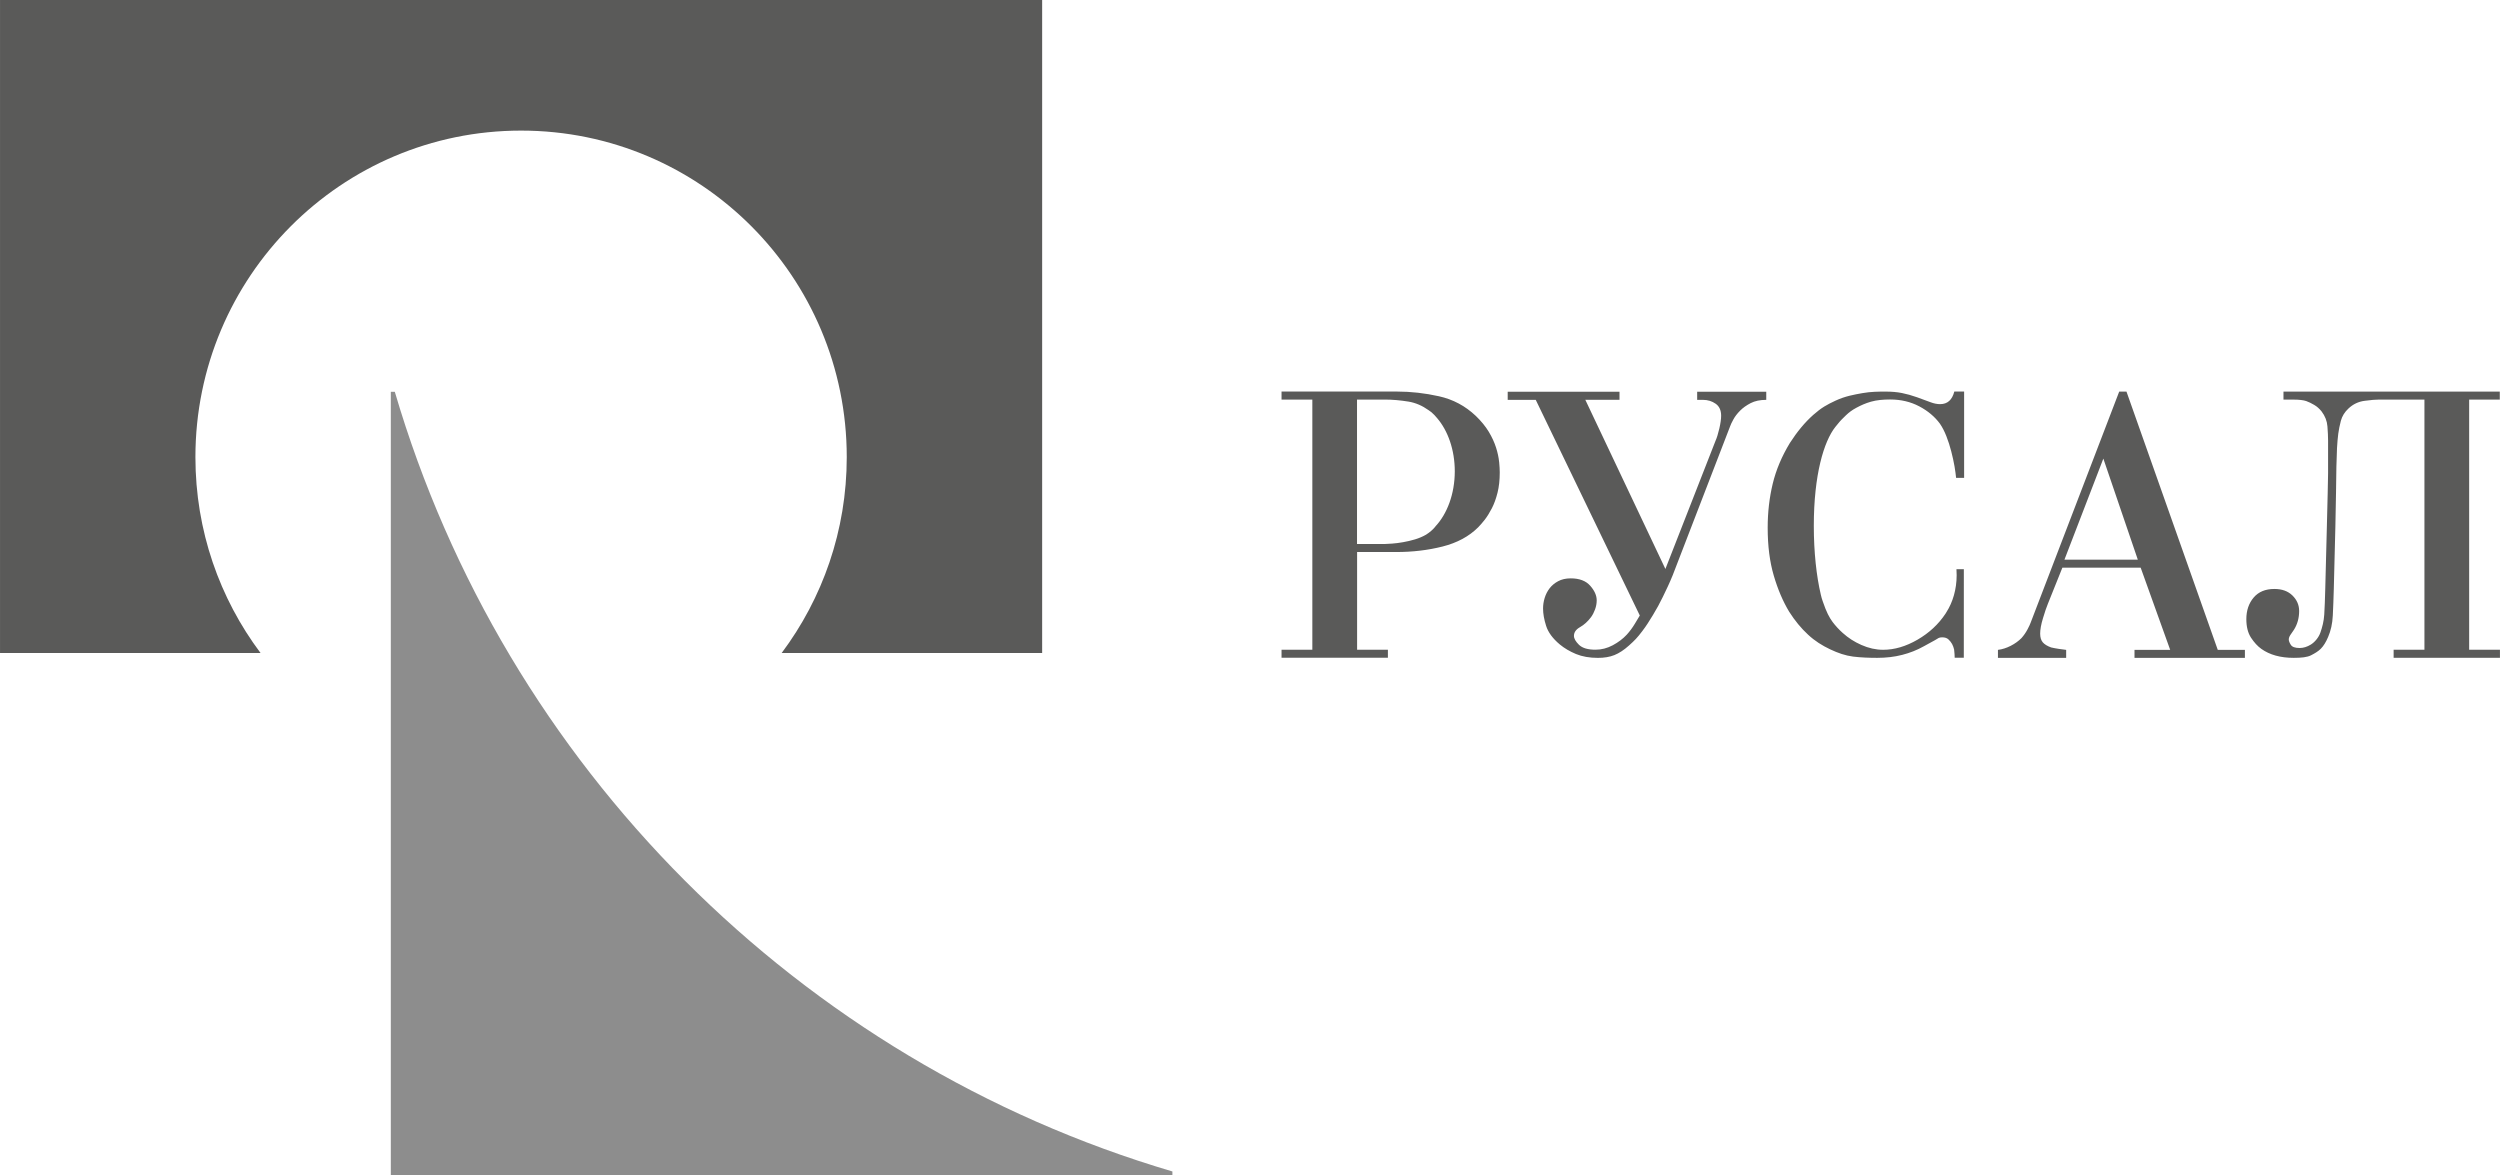 <svg width="151" height="71" viewBox="0 0 151 71" fill="none" xmlns="http://www.w3.org/2000/svg">
<g clip-path="url(#clip0_221_34)">
<path fill-rule="evenodd" clip-rule="evenodd" d="M62.944 0H0.001V39.443H15.738C13.268 36.148 11.803 32.051 11.803 27.612C11.803 16.72 20.609 7.888 31.474 7.888C42.338 7.888 51.144 16.72 51.144 27.612C51.144 32.051 49.679 36.148 47.211 39.443H62.946V0H62.944Z" fill="#5A5A59"/>
<path fill-rule="evenodd" clip-rule="evenodd" d="M23.844 23.664H23.605V70.998H70.813V70.756C48.267 64.095 30.492 46.273 23.846 23.664H23.844Z" fill="#8D8D8D"/>
<path fill-rule="evenodd" clip-rule="evenodd" d="M123.69 36.475C123.609 36.673 123.509 36.959 123.397 37.336C123.282 37.712 123.226 38.025 123.226 38.27C123.226 38.499 123.28 38.675 123.385 38.798C123.492 38.922 123.66 39.023 123.889 39.106C124.021 39.137 124.17 39.164 124.343 39.191C124.516 39.218 124.665 39.238 124.796 39.252V39.734H120.676V39.252C120.937 39.221 121.193 39.137 121.447 39.008C121.7 38.878 121.917 38.722 122.095 38.543C122.241 38.38 122.363 38.201 122.463 38.013C122.561 37.827 122.627 37.683 122.661 37.583L128 23.652H128.439L133.953 39.252H135.592V39.734H128.924V39.252H131.079L129.297 34.288H124.567L123.69 36.475ZM127.042 27.7L124.692 33.804H129.124L127.042 27.7ZM150.999 24.134H149.137V39.245H150.997V39.731H144.575V39.245H146.436V24.134H143.71C143.498 24.134 143.203 24.158 142.827 24.209C142.452 24.256 142.123 24.412 141.845 24.676C141.616 24.889 141.465 25.136 141.389 25.412C141.316 25.691 141.265 25.952 141.231 26.197C141.199 26.458 141.172 26.749 141.155 27.064C141.14 27.385 141.128 27.761 141.118 28.194C141.109 28.627 141.101 29.14 141.096 29.729C141.087 30.318 141.075 31.005 141.057 31.792L140.962 35.551C140.945 36.158 140.926 36.7 140.901 37.184C140.877 37.666 140.782 38.096 140.619 38.472C140.489 38.783 140.341 39.02 140.177 39.184C140.016 39.345 139.829 39.453 139.592 39.577C139.356 39.7 138.997 39.734 138.541 39.734C137.742 39.734 137.091 39.553 136.586 39.194C136.357 39.03 136.15 38.803 135.962 38.517C135.774 38.23 135.679 37.856 135.679 37.397C135.679 36.871 135.828 36.436 136.123 36.089C136.416 35.745 136.832 35.573 137.371 35.573C137.83 35.573 138.193 35.703 138.463 35.967C138.732 36.231 138.868 36.541 138.868 36.903C138.868 37.328 138.763 37.707 138.556 38.035C138.476 38.15 138.403 38.255 138.337 38.355C138.273 38.453 138.242 38.546 138.242 38.624C138.242 38.707 138.281 38.815 138.363 38.944C138.442 39.074 138.622 39.14 138.895 39.14C139.124 39.14 139.348 39.071 139.575 38.932C139.799 38.793 140.046 38.519 140.155 38.199C140.265 37.881 140.36 37.529 140.385 37.118C140.409 36.71 140.431 36.187 140.446 35.549L140.543 31.792C140.558 30.976 140.575 30.313 140.592 29.805C140.606 29.299 140.616 28.898 140.616 28.602V26.615C140.616 26.37 140.602 26.084 140.577 25.757C140.553 25.432 140.436 25.128 140.224 24.85C140.092 24.686 139.946 24.554 139.782 24.459C139.619 24.361 139.456 24.283 139.295 24.224C139.131 24.168 138.871 24.136 138.51 24.136H137.922V23.652H150.987V24.136L150.999 24.134ZM97.818 24.148H95.753L100.59 34.366L103.613 26.637C103.694 26.456 103.774 26.204 103.847 25.886C103.92 25.566 103.957 25.307 103.957 25.111C103.957 24.784 103.847 24.539 103.625 24.385C103.406 24.229 103.147 24.151 102.852 24.151H102.509V23.659H106.682V24.151C106.307 24.151 105.993 24.217 105.739 24.349C105.485 24.481 105.271 24.632 105.103 24.803C104.93 24.977 104.793 25.153 104.696 25.334C104.598 25.512 104.532 25.652 104.498 25.752L101.034 34.737C100.836 35.229 100.622 35.669 100.434 36.055C100.246 36.441 100.073 36.764 99.837 37.15C99.583 37.563 99.447 37.788 99.188 38.128C98.893 38.517 98.735 38.683 98.386 38.993C98.084 39.264 97.794 39.453 97.508 39.568C97.223 39.682 96.892 39.736 96.514 39.736C96.009 39.736 95.566 39.658 95.188 39.502C94.812 39.345 94.486 39.152 94.208 38.922C93.781 38.563 93.508 38.189 93.386 37.803C93.262 37.416 93.201 37.067 93.201 36.757C93.201 36.541 93.232 36.329 93.298 36.116C93.364 35.901 93.462 35.71 93.593 35.537C93.725 35.366 93.895 35.221 94.108 35.107C94.32 34.992 94.573 34.933 94.871 34.933C95.395 34.933 95.787 35.082 96.048 35.378C96.311 35.674 96.441 35.969 96.441 36.263C96.441 36.444 96.407 36.624 96.343 36.805C96.277 36.986 96.195 37.143 96.099 37.275C95.902 37.539 95.68 37.739 95.434 37.879C95.188 38.018 95.066 38.194 95.066 38.407C95.066 38.57 95.171 38.751 95.373 38.949C95.578 39.145 95.907 39.242 96.368 39.242C96.728 39.242 97.077 39.152 97.411 38.974C97.747 38.793 98.03 38.58 98.257 38.333C98.437 38.135 98.601 37.915 98.749 37.668C98.896 37.421 98.993 37.258 99.044 37.177L92.759 24.151H91.065V23.659H97.818V24.153V24.148ZM90.546 27.896C90.521 27.634 90.46 27.348 90.363 27.038C90.263 26.725 90.119 26.407 89.922 26.079C89.724 25.752 89.463 25.434 89.139 25.121C88.503 24.517 87.759 24.121 86.908 23.933C86.06 23.745 85.219 23.65 84.385 23.65H77.405V24.134H79.265V39.245H77.405V39.729H83.829V39.245H81.969V33.342H84.351C85.314 33.342 86.24 33.234 87.123 33.012C88.008 32.789 88.727 32.403 89.285 31.846C89.4 31.731 89.529 31.579 89.678 31.393C89.824 31.203 89.966 30.976 90.107 30.704C90.246 30.433 90.361 30.12 90.451 29.758C90.541 29.399 90.585 28.991 90.585 28.531C90.585 28.37 90.573 28.155 90.548 27.893L90.546 27.896ZM86.696 31.807C86.543 31.99 86.37 32.144 86.135 32.293C85.938 32.408 85.719 32.501 85.472 32.577C85.229 32.65 84.987 32.706 84.748 32.748C84.512 32.789 84.293 32.819 84.085 32.833C83.88 32.85 83.729 32.858 83.632 32.858H81.964V24.134H83.632C84.09 24.134 84.568 24.175 85.068 24.256C85.504 24.327 85.909 24.505 86.289 24.776C86.318 24.799 86.348 24.816 86.374 24.838C86.399 24.857 86.428 24.874 86.453 24.894C86.582 25.006 86.699 25.126 86.799 25.251C87.452 26.009 87.869 27.17 87.869 28.47C87.867 29.841 87.403 31.051 86.691 31.804L86.696 31.807ZM118.638 23.65H118.041C117.909 24.158 117.626 24.41 117.183 24.41C117.002 24.41 116.817 24.373 116.62 24.3C116.424 24.227 116.149 24.124 115.788 23.994C115.462 23.879 115.157 23.794 114.872 23.738C114.586 23.681 114.255 23.652 113.882 23.652C113.492 23.652 112.987 23.655 112.49 23.745C111.992 23.835 111.449 23.926 110.864 24.2C110.347 24.442 110.015 24.622 109.518 25.062C109.02 25.505 108.552 26.067 108.111 26.752C107.624 27.553 107.275 28.375 107.073 29.216C106.87 30.056 106.768 30.944 106.768 31.875C106.768 32.97 106.89 33.933 107.136 34.767C107.38 35.6 107.692 36.329 108.067 36.95C108.409 37.487 108.791 37.952 109.206 38.333C109.62 38.717 110.054 38.988 110.534 39.216C111.022 39.448 111.458 39.597 111.926 39.658C112.409 39.717 112.911 39.734 113.384 39.734C113.926 39.734 114.425 39.675 114.891 39.555C115.357 39.436 115.793 39.264 116.2 39.035C116.444 38.905 116.671 38.781 116.873 38.666C117.078 38.551 117.097 38.495 117.307 38.495C117.47 38.495 117.597 38.536 117.685 38.619C117.775 38.7 117.848 38.795 117.907 38.9C117.963 39.008 118.004 39.118 118.029 39.233C118.051 39.345 118.063 39.682 118.063 39.729H118.614L118.616 34.381H118.17C118.177 34.5 118.182 34.618 118.182 34.742C118.182 35.595 117.948 36.373 117.568 36.969C117.548 37.003 117.529 37.038 117.505 37.072C117.083 37.707 116.52 38.23 115.82 38.636C115.12 39.042 114.428 39.247 113.743 39.247C113.304 39.247 112.865 39.15 112.424 38.954C111.983 38.756 111.649 38.541 111.298 38.228C111.083 38.037 110.856 37.791 110.688 37.566C110.488 37.289 110.325 37.001 110.088 36.304C110.044 36.177 110.003 36.04 109.976 35.911C109.713 34.796 109.554 33.347 109.554 31.76C109.554 28.678 110.161 26.661 110.854 25.788C110.89 25.74 110.993 25.62 111.032 25.571C111.146 25.424 111.319 25.253 111.497 25.082C111.678 24.911 111.858 24.772 112.119 24.632C112.421 24.471 112.665 24.361 113.009 24.261C113.35 24.163 113.755 24.129 114.165 24.129C114.818 24.129 115.403 24.268 115.925 24.544C116.446 24.82 116.863 25.17 117.173 25.593C117.319 25.806 117.448 26.057 117.563 26.351C117.678 26.644 117.775 26.947 117.856 27.265C117.938 27.583 118.004 27.883 118.053 28.167C118.099 28.453 118.133 28.683 118.148 28.864H118.633V23.647L118.638 23.65Z" fill="#5A5A59"/>
</g>
<defs>
<clipPath id="clip0_221_34">
<rect width="151" height="71" fill="white"/>
</clipPath>
</defs>
</svg>
